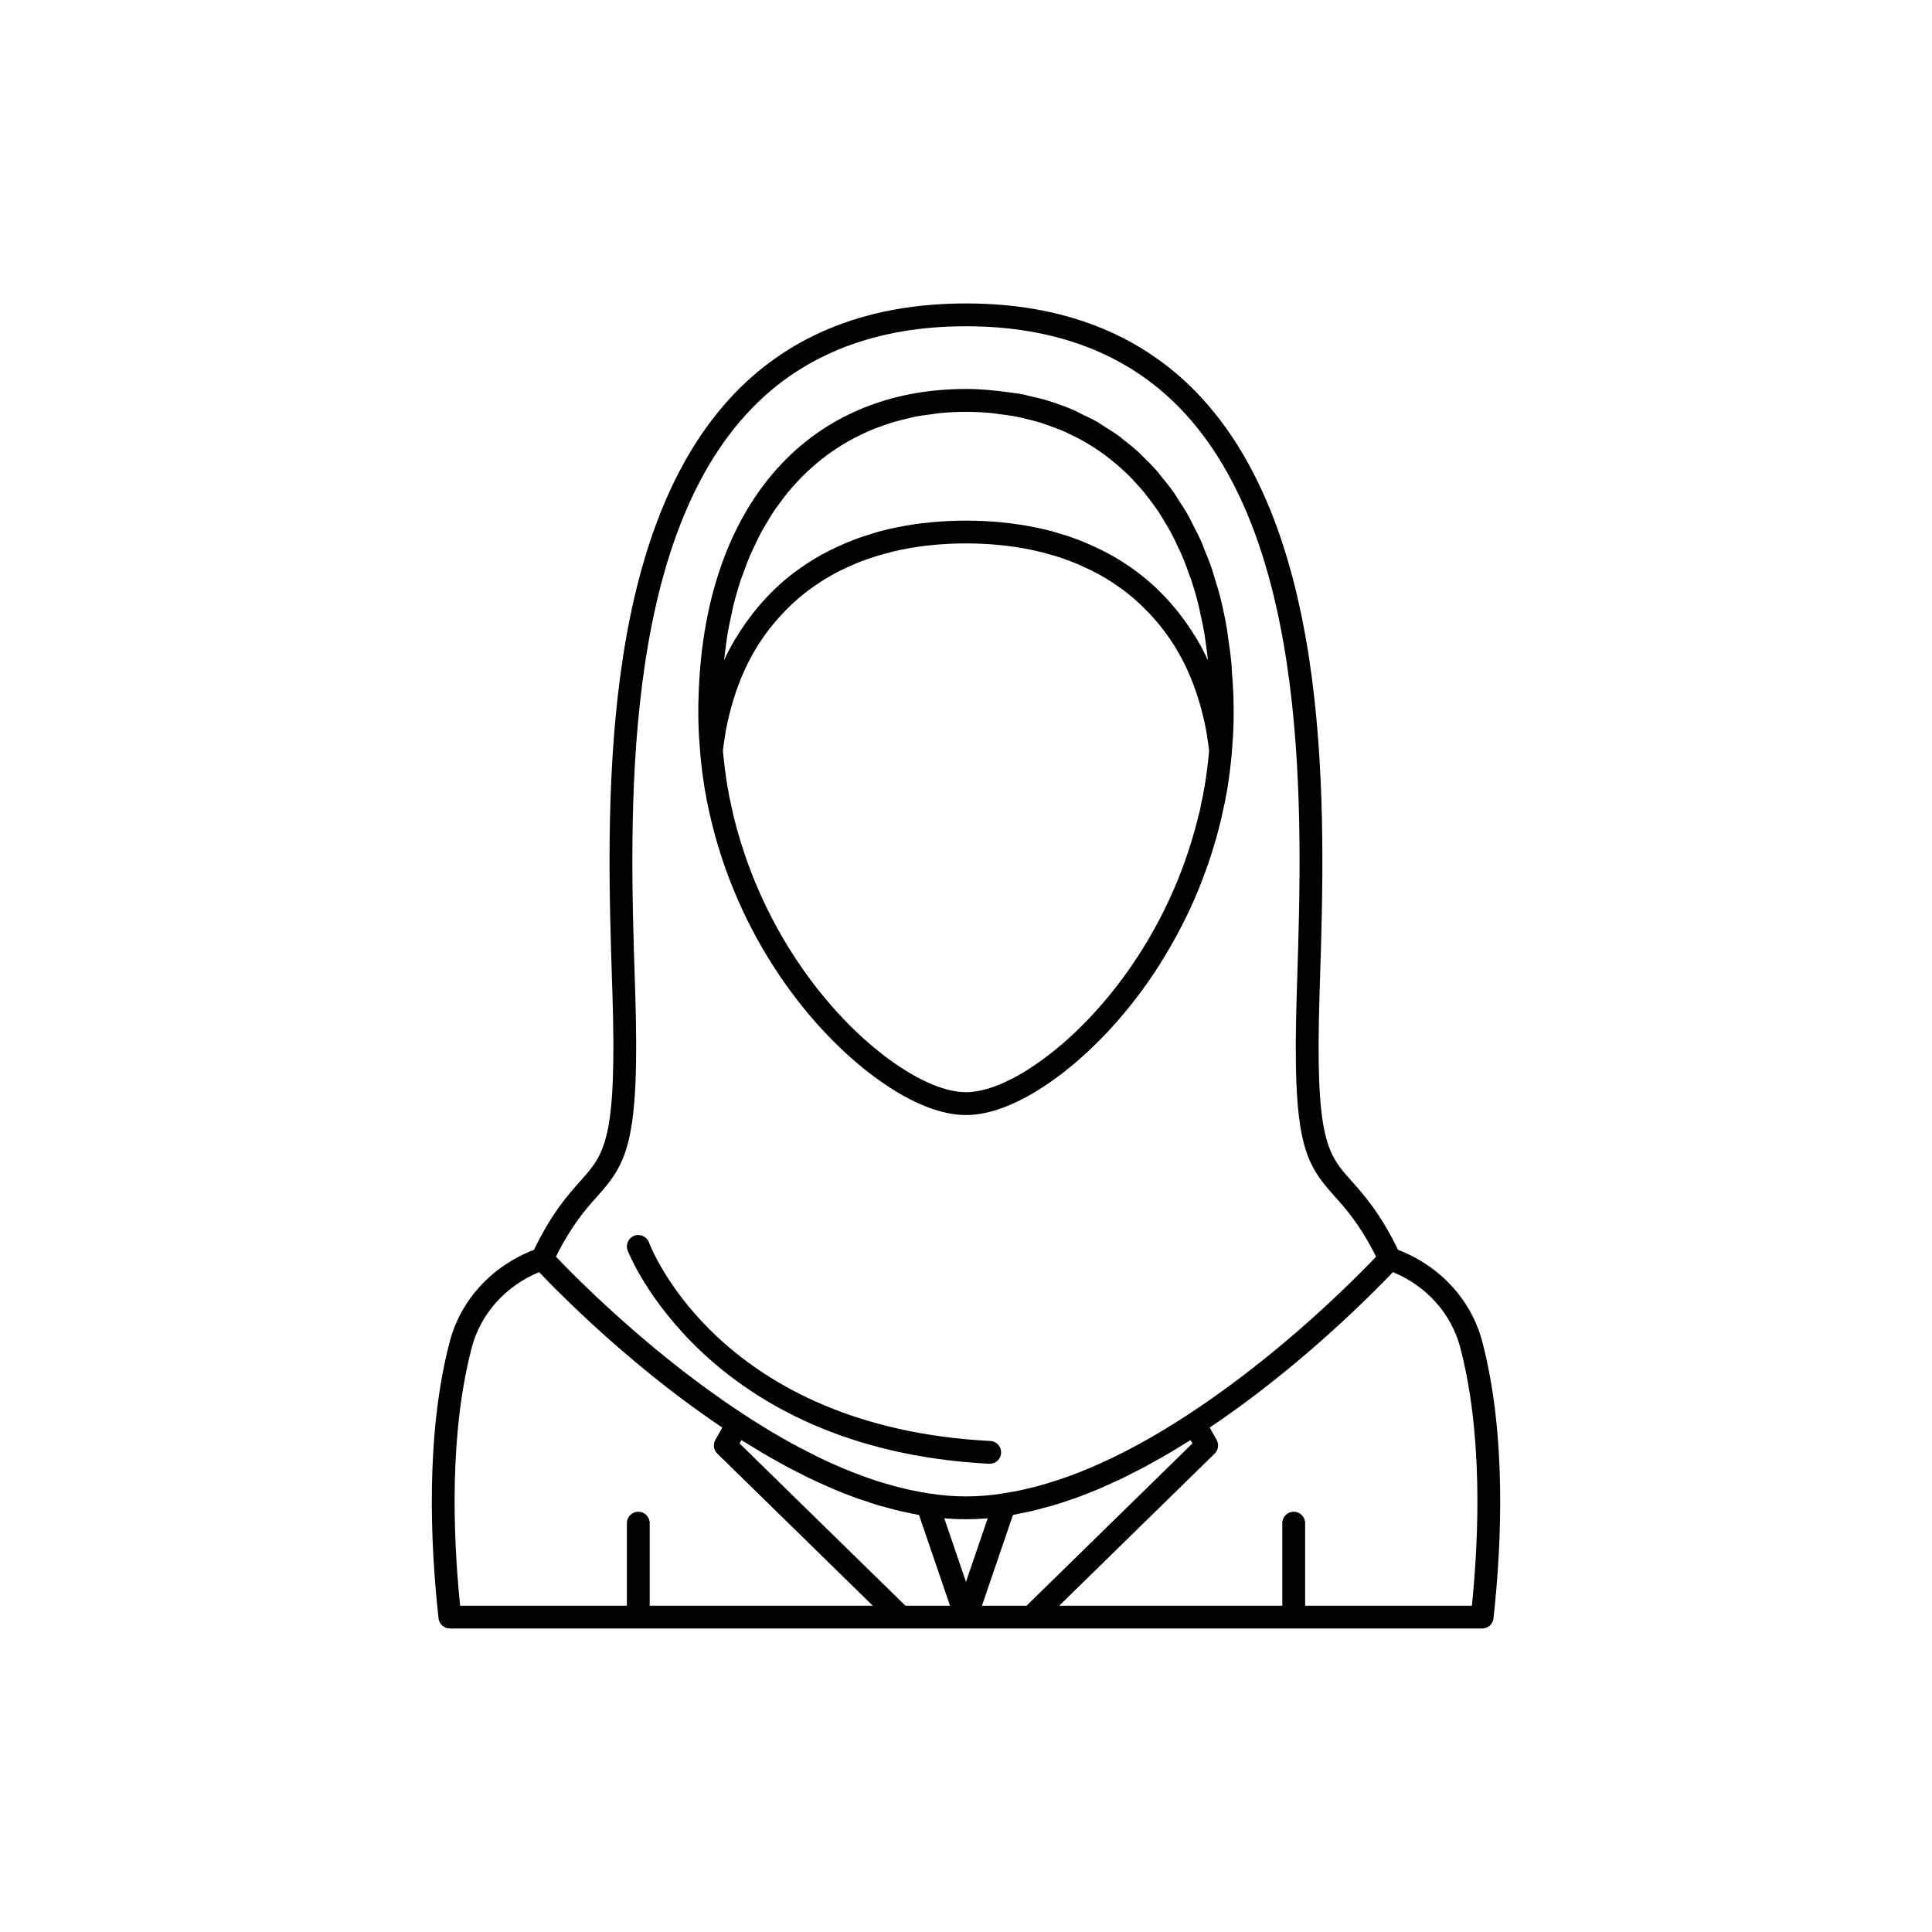 <?xml version="1.0" encoding="UTF-8"?>
<!-- The Best Svg Icon site in the world: iconSvg.co, Visit us! https://iconsvg.co -->
<svg fill="#000000" width="800px" height="800px" version="1.1" viewBox="144 144 512 512" xmlns="http://www.w3.org/2000/svg">
 <g>
  <path d="m536.84 499.64c-2.902-11.145-11.223-20.156-22.336-24.418-4.766-9.742-8.934-14.445-12.301-18.211-6.488-7.254-9.742-10.895-8.496-49.969v-0.004l0.098-3.106c1.398-44.242 3.742-118.29-32.746-155.95-15.152-15.637-35.695-23.566-61.059-23.566-25.383 0-45.938 7.938-61.098 23.598-36.539 37.742-34.137 111.86-32.703 156.13l0.094 2.848c1.25 39.094-2.012 42.742-8.508 50.008-3.367 3.766-7.535 8.473-12.289 18.223-11.113 4.262-19.43 13.273-22.332 24.414-6.402 24.496-5.141 53.352-2.949 73.238 0.168 1.531 1.461 2.695 3.004 2.695h273.57c1.543 0 2.836-1.16 3.004-2.695 2.184-19.891 3.449-48.738-2.953-73.238zm-234.55-38.609c7.887-8.82 11.32-14.398 10.043-54.23l-0.09-2.852c-1.406-43.32-3.758-115.83 31-151.73 13.977-14.438 33.074-21.758 56.754-21.758 23.668 0 42.75 7.309 56.719 21.727 34.707 35.824 32.414 108.27 31.047 151.55l-0.098 3.113v-0.004c-1.277 39.902 1.949 45.16 10.031 54.195 3.023 3.379 6.738 7.531 10.977 15.988-0.258 0.27-0.523 0.551-0.852 0.891-0.047 0.047-0.082 0.086-0.129 0.133-0.953 0.992-2.195 2.258-3.672 3.727-0.199 0.199-0.426 0.418-0.633 0.625-0.539 0.535-1.102 1.086-1.699 1.672-0.309 0.301-0.637 0.617-0.957 0.926-0.551 0.531-1.121 1.078-1.715 1.645-0.375 0.355-0.758 0.719-1.148 1.086-0.605 0.57-1.238 1.164-1.883 1.762-0.418 0.391-0.836 0.777-1.27 1.176-0.699 0.645-1.438 1.309-2.176 1.977-0.414 0.375-0.816 0.738-1.242 1.117-1.094 0.977-2.227 1.973-3.394 2.984-0.199 0.172-0.402 0.348-0.602 0.52-1.145 0.988-2.324 1.988-3.531 3.004-0.484 0.406-0.992 0.816-1.488 1.227-0.879 0.727-1.762 1.453-2.668 2.184-0.574 0.465-1.164 0.93-1.75 1.398-0.875 0.695-1.758 1.391-2.656 2.09-0.609 0.473-1.227 0.945-1.848 1.418-0.926 0.703-1.867 1.406-2.812 2.109-0.621 0.461-1.238 0.918-1.867 1.375-1.035 0.754-2.09 1.5-3.152 2.246-0.559 0.391-1.105 0.785-1.668 1.176-1.629 1.125-3.281 2.242-4.957 3.336-17.789 11.691-34.332 18.738-49.203 20.953-6.367 1.031-12.98 1.039-19.426-0.004-3.707-0.555-7.523-1.406-11.438-2.562-5.871-1.73-11.969-4.137-18.266-7.207-0.684-0.332-1.383-0.723-2.07-1.07-1.426-0.723-2.848-1.43-4.293-2.219-4.285-2.34-8.652-4.973-13.098-7.894 0 0-0.004 0-0.004-0.004 0 0-0.004 0-0.004-0.004-1.68-1.094-3.336-2.215-4.969-3.34-0.547-0.379-1.078-0.762-1.617-1.141-1.078-0.758-2.148-1.516-3.203-2.281-0.617-0.449-1.227-0.902-1.836-1.355-0.957-0.711-1.906-1.418-2.84-2.129-0.617-0.469-1.227-0.938-1.832-1.41-0.906-0.703-1.797-1.402-2.68-2.106-0.574-0.457-1.152-0.914-1.719-1.371-0.93-0.75-1.836-1.496-2.734-2.238-0.473-0.391-0.957-0.785-1.422-1.176-1.188-0.996-2.348-1.98-3.473-2.953-0.246-0.215-0.496-0.426-0.738-0.641-1.148-0.996-2.262-1.977-3.336-2.934-0.426-0.379-0.824-0.746-1.238-1.117-0.738-0.664-1.469-1.324-2.168-1.965-0.445-0.41-0.871-0.805-1.301-1.203-0.629-0.586-1.25-1.16-1.844-1.719-0.402-0.379-0.797-0.75-1.18-1.117-0.586-0.559-1.152-1.102-1.695-1.625-0.324-0.316-0.656-0.633-0.969-0.938-0.59-0.578-1.148-1.125-1.684-1.652-0.211-0.211-0.441-0.434-0.645-0.637-1.48-1.473-2.723-2.742-3.676-3.734-0.031-0.031-0.055-0.055-0.082-0.086-0.344-0.359-0.621-0.648-0.887-0.93 4.223-8.457 7.934-12.613 10.953-15.992zm13.887 108.5v-21.883c0-1.672-1.352-3.023-3.023-3.023s-3.023 1.352-3.023 3.023v21.883h-44.195c-1.945-19.23-2.812-45.824 3.074-68.359 2.344-8.996 8.953-16.367 17.863-20.043 0.117 0.121 0.277 0.289 0.406 0.426 0.227 0.238 0.438 0.457 0.707 0.738 0.477 0.492 1.008 1.039 1.609 1.652 0.023 0.023 0.051 0.051 0.074 0.074 0.59 0.602 1.242 1.258 1.945 1.957 0.223 0.219 0.465 0.461 0.695 0.688 0.547 0.539 1.105 1.094 1.711 1.684 0.297 0.289 0.609 0.59 0.922 0.891 0.602 0.582 1.219 1.172 1.867 1.793 0.34 0.324 0.684 0.648 1.039 0.984 0.684 0.645 1.391 1.305 2.121 1.98 0.367 0.34 0.723 0.672 1.102 1.02 0.812 0.746 1.664 1.516 2.527 2.297 0.332 0.297 0.645 0.586 0.984 0.887 2.426 2.168 5.035 4.434 7.812 6.754 0.422 0.352 0.859 0.711 1.289 1.066 0.973 0.805 1.953 1.613 2.965 2.426 0.539 0.438 1.09 0.871 1.641 1.309 0.941 0.75 1.891 1.496 2.859 2.25 0.598 0.461 1.195 0.922 1.801 1.383 0.973 0.742 1.961 1.484 2.961 2.223 0.613 0.453 1.219 0.906 1.84 1.355 1.094 0.793 2.203 1.582 3.32 2.367 0.539 0.379 1.07 0.762 1.617 1.137 0.902 0.625 1.82 1.234 2.738 1.848l-1.844 3.25c-0.676 1.191-0.465 2.691 0.516 3.652l41.203 40.312zm67.773 0-43.957-43.004 0.5-0.879c0.777 0.496 1.543 0.938 2.316 1.414 0.949 0.586 1.898 1.176 2.84 1.734 1.281 0.762 2.547 1.477 3.816 2.188 0.891 0.5 1.785 1.016 2.672 1.492 1.332 0.715 2.644 1.379 3.961 2.043 0.809 0.406 1.621 0.836 2.422 1.223 1.508 0.727 2.996 1.387 4.481 2.039 0.594 0.262 1.195 0.555 1.781 0.801 2.043 0.863 4.066 1.656 6.07 2.383 0.648 0.234 1.277 0.422 1.922 0.641 1.363 0.465 2.727 0.93 4.07 1.332 0.816 0.242 1.613 0.438 2.422 0.656 1.156 0.312 2.312 0.629 3.453 0.895 0.832 0.191 1.648 0.344 2.469 0.508 0.785 0.156 1.582 0.352 2.359 0.484l8.223 24.055zm10.289-23.18c0.133 0.012 0.262 0.035 0.395 0.047 3.574 0.285 7.184 0.285 10.738 0 0.129-0.012 0.258-0.035 0.387-0.047l-5.762 16.852zm21.809 23.18h-11.82l8.223-24.059c0.809-0.141 1.637-0.34 2.453-0.504 0.77-0.156 1.535-0.297 2.312-0.477 1.23-0.285 2.477-0.621 3.727-0.965 0.719-0.195 1.43-0.367 2.152-0.582 1.484-0.441 2.988-0.949 4.496-1.469 0.508-0.176 1.004-0.32 1.512-0.504 2.023-0.73 4.066-1.531 6.133-2.406 0.5-0.211 1.012-0.461 1.512-0.68 1.57-0.688 3.144-1.391 4.738-2.156 0.781-0.375 1.574-0.797 2.359-1.191 1.336-0.672 2.672-1.344 4.023-2.07 0.871-0.469 1.754-0.977 2.633-1.469 1.281-0.719 2.566-1.445 3.863-2.215 0.922-0.547 1.848-1.121 2.773-1.695 0.789-0.488 1.57-0.938 2.367-1.445l0.5 0.879zm118.02 0h-44.195v-21.883c0-1.672-1.352-3.023-3.023-3.023s-3.023 1.352-3.023 3.023v21.883h-59.129l41.203-40.312c0.98-0.961 1.191-2.457 0.516-3.652l-1.844-3.254c0.914-0.613 1.836-1.223 2.734-1.848 0.535-0.371 1.059-0.746 1.59-1.121 1.129-0.793 2.246-1.586 3.348-2.387 0.617-0.449 1.219-0.898 1.828-1.348 1.004-0.742 1.996-1.484 2.973-2.231 0.605-0.461 1.203-0.922 1.797-1.383 0.965-0.746 1.91-1.492 2.848-2.238 0.555-0.441 1.113-0.883 1.66-1.324 1-0.809 1.977-1.609 2.941-2.406 0.438-0.363 0.887-0.727 1.316-1.086 1.355-1.137 2.68-2.262 3.957-3.363 0.016-0.016 0.031-0.027 0.051-0.043 1.309-1.133 2.562-2.238 3.777-3.324 0.379-0.34 0.734-0.664 1.105-0.996 0.816-0.734 1.617-1.461 2.383-2.164 0.43-0.395 0.836-0.773 1.254-1.16 0.656-0.609 1.297-1.207 1.918-1.789 0.422-0.398 0.832-0.785 1.234-1.168 0.578-0.551 1.125-1.078 1.664-1.598 0.371-0.359 0.738-0.711 1.09-1.055 0.527-0.512 1.012-0.992 1.496-1.469 0.297-0.293 0.605-0.598 0.887-0.875 0.57-0.57 1.09-1.094 1.59-1.598 0.234-0.234 0.457-0.465 0.676-0.684 0.488-0.5 0.945-0.969 1.348-1.383 0.246-0.254 0.43-0.449 0.641-0.672 0.148-0.152 0.324-0.34 0.457-0.477 8.91 3.676 15.52 11.047 17.863 20.043v0.004c5.883 22.531 5.016 49.129 3.07 68.359z"/>
  <path d="m329.53 343.01c0.055 0.84 0.109 1.684 0.203 2.371 0.207 2.07 0.469 4.086 0.766 6.035 0.164 1.242 0.379 2.484 0.602 3.457 0.117 0.945 0.293 1.836 0.488 2.543 0.211 1.055 0.422 2.055 0.699 3.18 0.105 0.535 0.223 1.102 0.34 1.48 8.164 33.211 28.488 57.168 44.77 68.504 8.266 5.832 16.082 8.918 22.602 8.918 6.5 0 14.293-3.07 22.512-8.859 0.027-0.02 0.055-0.035 0.082-0.055 0.949-0.66 1.91-1.371 2.883-2.117 0.07-0.055 0.141-0.098 0.211-0.152 0.645-0.496 1.301-1.047 1.953-1.582 0.406-0.332 0.809-0.641 1.219-0.988 0.367-0.312 0.738-0.66 1.105-0.98 0.703-0.613 1.402-1.215 2.109-1.871 0.199-0.188 0.402-0.395 0.605-0.582 1.957-1.84 3.922-3.812 5.875-5.953 0.07-0.078 0.141-0.164 0.211-0.242 4.234-4.668 8.402-10.02 12.258-16.023 0.465-0.723 0.906-1.484 1.359-2.223 3.391-5.523 6.527-11.527 9.199-18.039 0.105-0.254 0.195-0.527 0.301-0.781 2.141-5.312 3.996-10.922 5.453-16.832 0.09-0.297 0.164-0.613 0.238-0.926l0.793-3.691c0.238-0.887 0.414-1.777 0.488-2.457 0.27-1.238 0.484-2.481 0.641-3.66 0.309-2.016 0.566-4.031 0.762-6 0.105-0.789 0.164-1.633 0.215-2.473h-0.004c0-0.012 0.004-0.02 0.004-0.031 0.059-0.543 0.113-1.082 0.102-1.359 0.242-2.754 0.363-5.641 0.363-8.832 0-1.246-0.004-2.438-0.055-3.68-0.062-2.492-0.238-4.894-0.426-7.293-0.051-0.641-0.055-1.316-0.113-1.949-0.234-2.5-0.574-4.918-0.941-7.309-0.074-0.484-0.109-1-0.191-1.484-0.469-2.824-1.035-5.566-1.691-8.23-0.004-0.023-0.008-0.051-0.016-0.074-0.531-2.16-1.168-4.223-1.82-6.269-0.16-0.504-0.281-1.043-0.449-1.539-0.641-1.906-1.383-3.711-2.129-5.516-0.238-0.578-0.434-1.199-0.684-1.766-0.711-1.621-1.52-3.141-2.316-4.676-0.352-0.68-0.656-1.41-1.027-2.07-0.906-1.629-1.91-3.156-2.914-4.676-0.324-0.492-0.605-1.027-0.941-1.508-1.121-1.613-2.336-3.121-3.57-4.606-0.27-0.324-0.508-0.688-0.781-1.008-1.285-1.488-2.66-2.867-4.059-4.215-0.266-0.258-0.504-0.551-0.773-0.805-1.379-1.281-2.844-2.453-4.324-3.598-0.336-0.258-0.637-0.562-0.977-0.812-1.258-0.934-2.602-1.746-3.93-2.582-0.617-0.387-1.195-0.832-1.824-1.199-1.395-0.809-2.871-1.496-4.34-2.195-0.625-0.297-1.211-0.656-1.848-0.938-1.98-0.867-4.035-1.617-6.137-2.293-0.16-0.051-0.309-0.125-0.473-0.176-1.828-0.57-3.734-1.016-5.648-1.438-0.465-0.102-0.898-0.254-1.367-0.348-1.293-0.258-2.652-0.395-3.981-0.582-3.613-0.516-7.32-0.867-11.195-0.867-18.566 0-34.211 6.016-46.043 17.02-15.211 14.148-24.121 36.535-24.84 64.973-0.051 1.254-0.055 2.453-0.055 3.707 0 3.191 0.121 6.078 0.352 8.562 0.008 0.547 0.062 1.086 0.121 1.66zm6.832-27.855c0.145-1.027 0.258-2.082 0.43-3.09 0.301-1.789 0.68-3.516 1.062-5.234 0.16-0.719 0.281-1.473 0.457-2.18 0.59-2.394 1.254-4.715 1.996-6.961 0.18-0.543 0.402-1.047 0.594-1.582 0.594-1.684 1.203-3.352 1.883-4.945 0.336-0.789 0.723-1.523 1.078-2.289 0.598-1.277 1.191-2.562 1.844-3.781 0.434-0.805 0.906-1.559 1.363-2.332 0.648-1.105 1.301-2.207 2-3.258 0.512-0.766 1.062-1.492 1.598-2.231 0.715-0.977 1.43-1.945 2.188-2.863 0.586-0.711 1.199-1.387 1.809-2.062 0.781-0.863 1.574-1.715 2.394-2.523 0.648-0.641 1.32-1.254 1.996-1.859 0.852-0.762 1.723-1.5 2.613-2.207 0.711-0.562 1.43-1.105 2.164-1.633 0.926-0.664 1.879-1.289 2.844-1.895 0.762-0.477 1.527-0.949 2.312-1.391 1.008-0.566 2.043-1.082 3.09-1.586 0.805-0.387 1.605-0.785 2.434-1.137 1.098-0.469 2.231-0.875 3.367-1.277 0.832-0.293 1.652-0.609 2.504-0.867 1.215-0.371 2.477-0.668 3.731-0.965 0.828-0.195 1.637-0.422 2.481-0.59 1.422-0.277 2.891-0.461 4.363-0.648 0.73-0.094 1.438-0.23 2.18-0.297 2.234-0.211 4.519-0.328 6.859-0.328 2.34 0 4.621 0.117 6.859 0.328 0.176 0.016 0.344 0.055 0.52 0.07 0.562 0.059 1.098 0.156 1.652 0.227 1.473 0.188 2.945 0.371 4.367 0.648 0.844 0.164 1.648 0.391 2.473 0.586 1.262 0.297 2.523 0.594 3.742 0.965 0.848 0.258 1.664 0.57 2.488 0.863 1.141 0.406 2.281 0.812 3.387 1.281 0.82 0.352 1.617 0.742 2.418 1.129 1.051 0.508 2.094 1.027 3.106 1.598 0.781 0.438 1.539 0.906 2.297 1.379 0.973 0.609 1.93 1.242 2.863 1.91 0.727 0.523 1.441 1.062 2.144 1.617 0.902 0.715 1.781 1.457 2.641 2.231 0.668 0.598 1.328 1.203 1.973 1.836 0.832 0.82 1.637 1.68 2.426 2.559 0.602 0.668 1.203 1.332 1.781 2.031 0.77 0.938 1.5 1.922 2.227 2.914 0.527 0.723 1.062 1.43 1.566 2.18 0.715 1.07 1.379 2.199 2.043 3.332 0.441 0.75 0.902 1.48 1.32 2.254 0.68 1.262 1.297 2.594 1.914 3.926 0.332 0.719 0.695 1.406 1.012 2.144 0.734 1.715 1.395 3.508 2.027 5.328 0.141 0.41 0.312 0.789 0.449 1.207 0.746 2.262 1.414 4.598 2.008 7.008 0.156 0.637 0.266 1.312 0.41 1.957 0.402 1.793 0.793 3.598 1.109 5.473 0.16 0.941 0.266 1.93 0.402 2.891 0.184 1.301 0.355 2.606 0.5 3.938-0.066-0.145-0.148-0.273-0.215-0.418-0.801-1.707-1.668-3.363-2.602-4.965-0.254-0.438-0.543-0.852-0.809-1.281-0.973-1.578-2.008-3.098-3.109-4.566-0.383-0.508-0.762-1.016-1.156-1.512-1.426-1.777-2.918-3.504-4.543-5.106-2.769-2.82-5.887-5.367-9.266-7.566-0.062-0.051-0.121-0.094-0.188-0.137l0.004-0.004c-2.535-1.688-5.211-3.168-8.141-4.496-2.902-1.371-6-2.547-9.145-3.473-0.012-0.004-0.023-0.008-0.035-0.008-0.012-0.004-0.02-0.008-0.031-0.012-0.016-0.004-0.035-0.008-0.051-0.012-1.91-0.602-4.004-1.133-6.594-1.664-11.566-2.352-24.898-2.352-36.477 0-2.633 0.543-4.762 1.078-6.644 1.676-3.207 0.945-6.301 2.121-9.16 3.473-2.973 1.352-5.652 2.828-8.184 4.516l0.004 0.004c-0.066 0.043-0.129 0.086-0.188 0.137-3.379 2.199-6.496 4.742-9.23 7.531-1.633 1.609-3.129 3.34-4.562 5.121-0.398 0.496-0.781 1.008-1.164 1.52-1.105 1.473-2.148 3-3.121 4.578-0.262 0.426-0.547 0.836-0.801 1.27-1.02 1.746-1.973 3.539-2.828 5.406 0.133-1.297 0.301-2.555 0.477-3.809zm-0.293 24.301c0.082-0.523 0.141-1.074 0.234-1.586 0.297-1.629 0.641-3.215 1.043-4.777 0.285-1.188 0.617-2.375 1.012-3.613 2.859-9.504 7.652-17.617 14.277-24.145 2.504-2.551 5.332-4.852 8.402-6.832 0.094-0.059 0.184-0.125 0.27-0.195 2.207-1.457 4.551-2.742 7.195-3.945 2.609-1.234 5.402-2.293 8.355-3.168 1.98-0.578 4-1.109 6.117-1.543 10.773-2.188 23.293-2.188 34.055 0 2.133 0.438 4.168 0.973 6.152 1.551 2.906 0.855 5.707 1.918 8.367 3.18 2.602 1.18 4.945 2.469 7.152 3.922 0.086 0.07 0.176 0.137 0.27 0.195 3.07 1.984 5.898 4.281 8.434 6.867 6.59 6.496 11.379 14.609 14.258 24.164 0.379 1.188 0.711 2.375 1.008 3.609 0.395 1.539 0.738 3.113 1.031 4.734 0.094 0.523 0.156 1.094 0.242 1.629 0.172 1.086 0.348 2.164 0.48 3.305-0.039 0.641-0.078 1.281-0.172 1.973-0.195 1.961-0.441 3.875-0.742 5.852-0.145 1.074-0.328 2.156-0.609 3.496-0.082 0.668-0.211 1.289-0.418 2.098l-0.535 2.691c-0.098 0.316-0.176 0.641-0.254 0.973l-0.191 0.746c-0.973 3.945-2.121 7.754-3.418 11.418-9.09 25.645-25.484 44.199-38.969 53.586-7.137 5.039-13.922 7.809-19.113 7.809s-11.977-2.773-19.133-7.82c-15.391-10.719-34.605-33.418-42.406-65.137-0.102-0.344-0.172-0.719-0.316-1.438-0.242-0.961-0.434-1.871-0.668-3.012-0.164-0.629-0.289-1.25-0.418-2.184-0.234-1.074-0.422-2.152-0.57-3.293-0.293-1.91-0.539-3.824-0.746-5.887-0.078-0.57-0.117-1.176-0.16-1.855 0.129-1.16 0.305-2.262 0.484-3.367z"/>
  <path d="m406.14 531.91c0.051 0.004 0.105 0.004 0.156 0.004 1.598 0 2.934-1.254 3.016-2.867 0.086-1.668-1.195-3.086-2.863-3.172-71.195-3.664-89.715-50.625-90.465-52.625-0.59-1.559-2.336-2.348-3.891-1.766-1.562 0.586-2.356 2.32-1.77 3.883 0.191 0.523 20.496 52.664 95.816 56.543z"/>
 </g>
</svg>